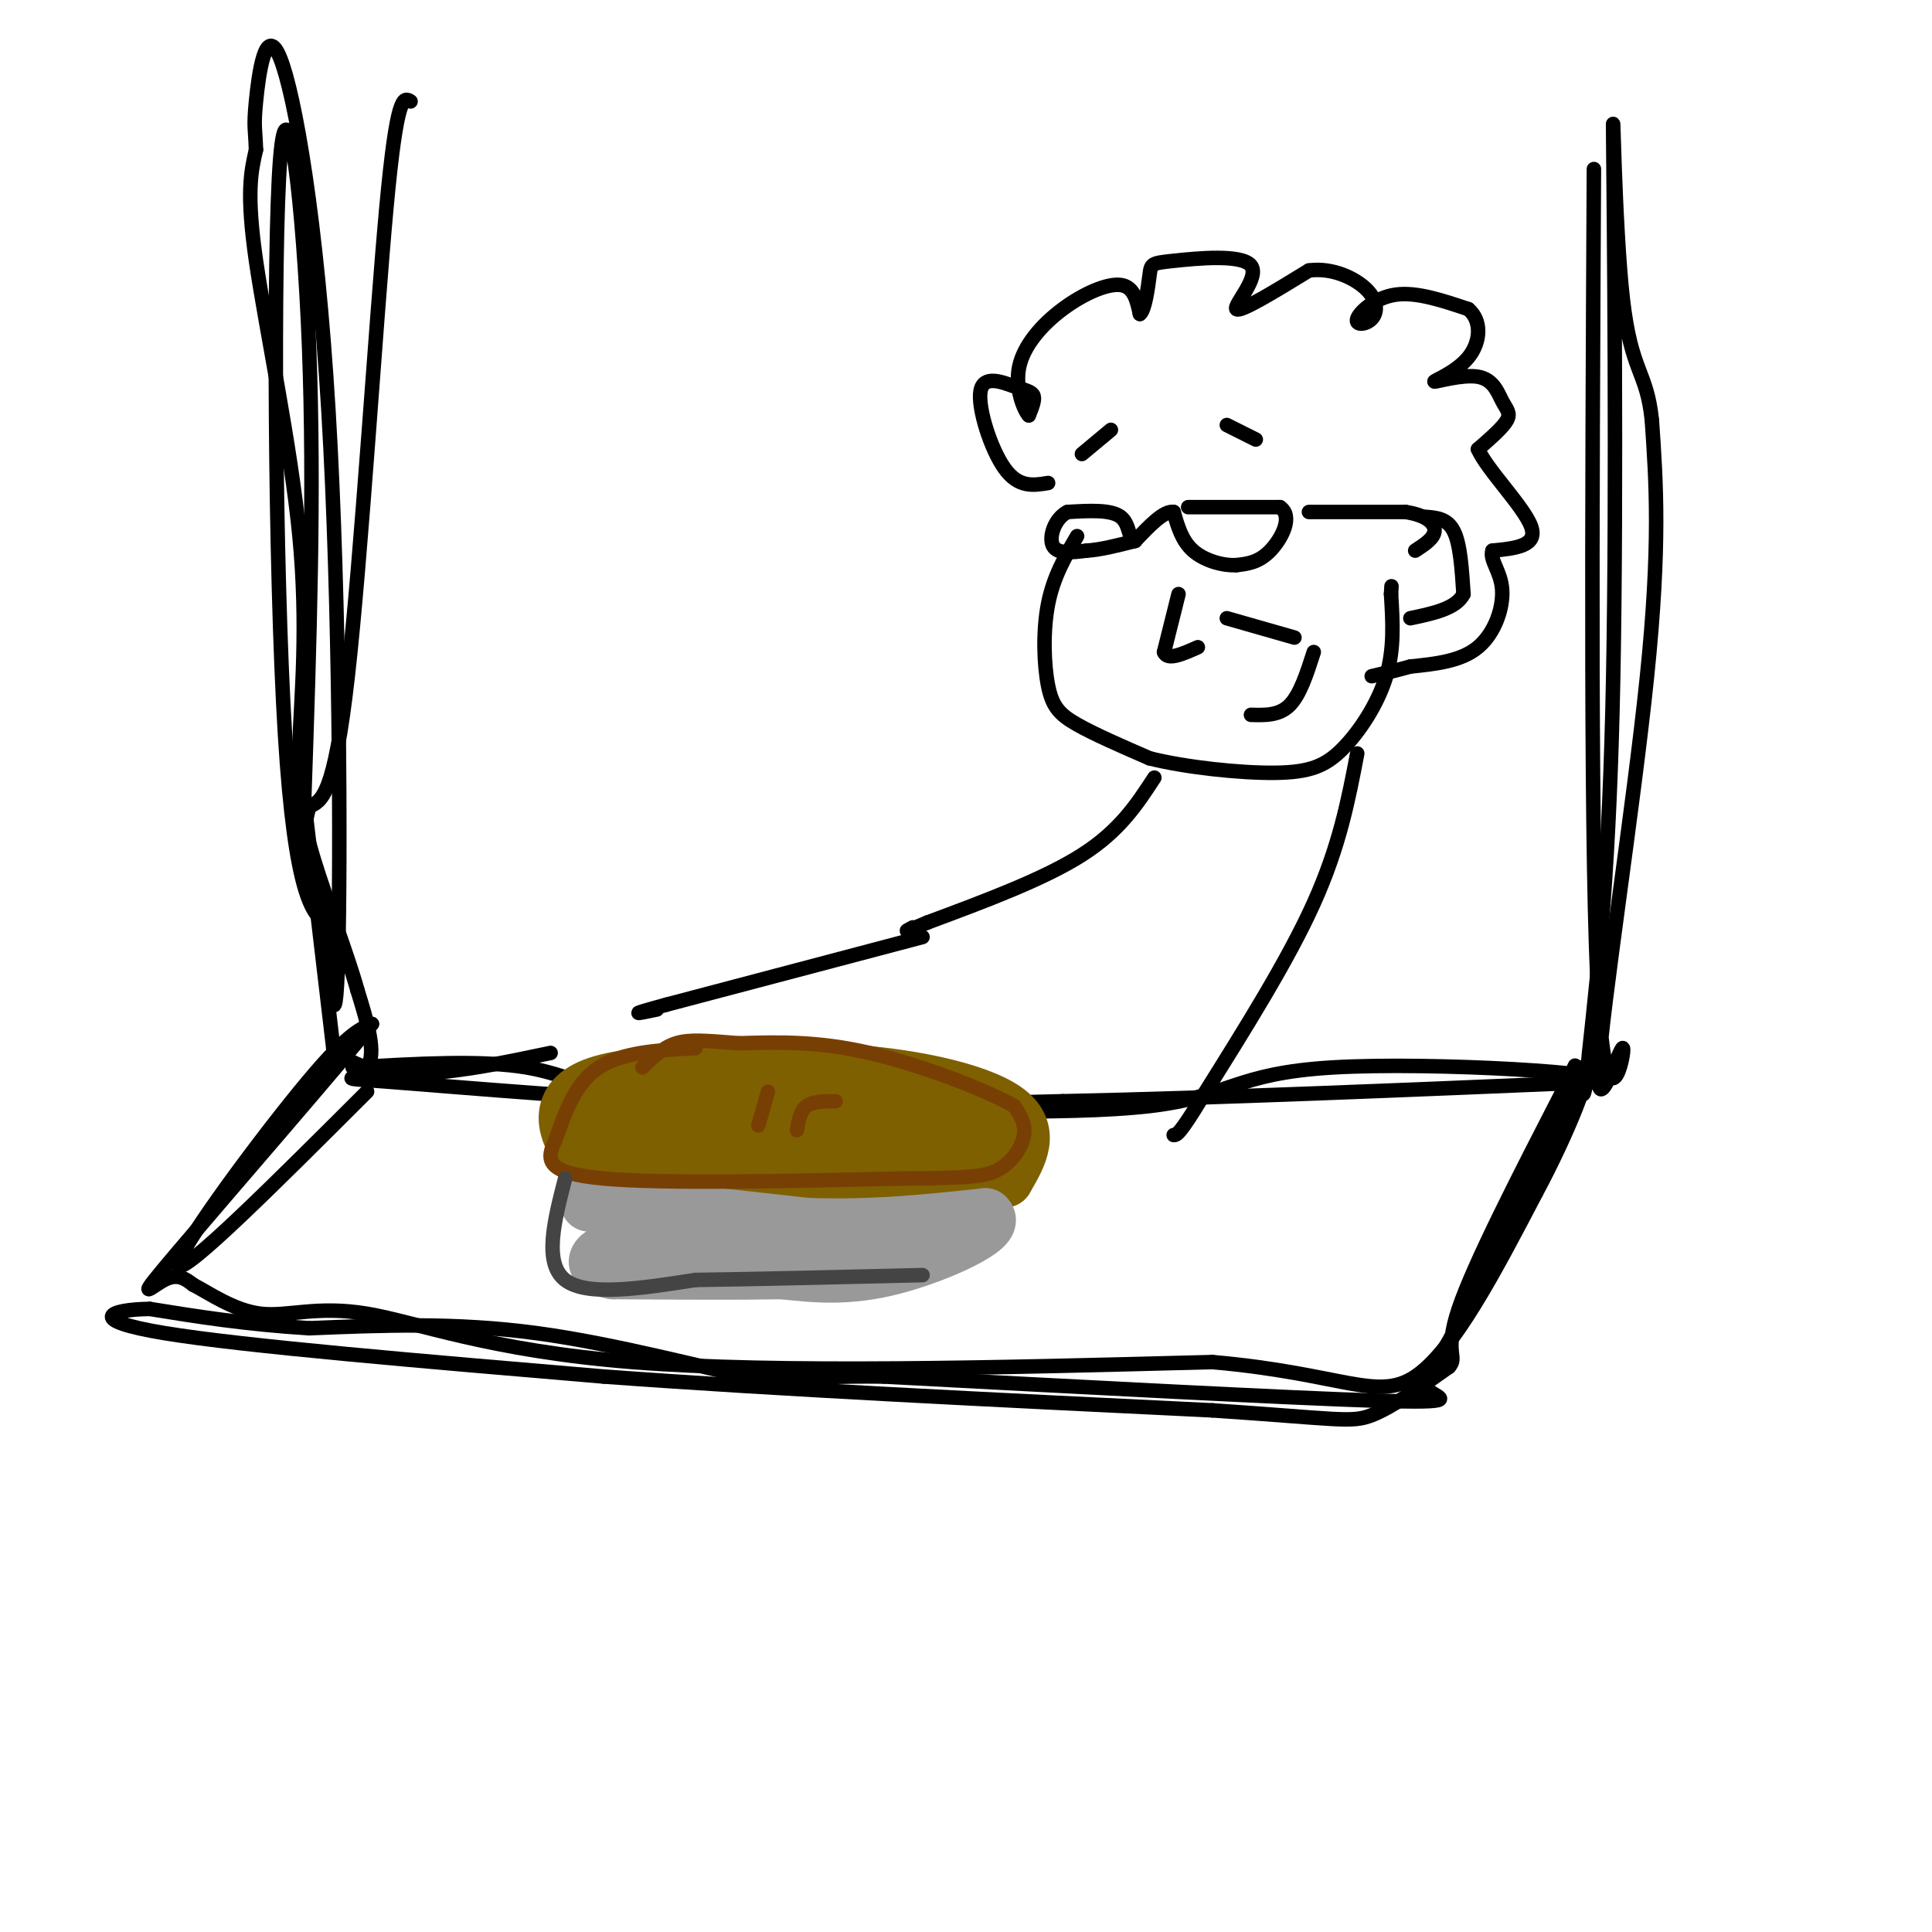 <svg viewBox='0 0 400 400' version='1.1' xmlns='http://www.w3.org/2000/svg' xmlns:xlink='http://www.w3.org/1999/xlink'><g fill='none' stroke='rgb(0,0,0)' stroke-width='3' stroke-linecap='round' stroke-linejoin='round'><path d='M223,111c-2.446,4.190 -4.893,8.381 -6,14c-1.107,5.619 -0.875,12.667 0,17c0.875,4.333 2.393,5.952 6,8c3.607,2.048 9.304,4.524 15,7'/><path d='M238,157c7.501,1.880 18.753,3.081 26,3c7.247,-0.081 10.490,-1.445 14,-5c3.510,-3.555 7.289,-9.301 9,-15c1.711,-5.699 1.356,-11.349 1,-17'/><path d='M288,123c0.167,-2.833 0.083,-1.417 0,0'/><path d='M259,148c2.917,0.083 5.833,0.167 8,-2c2.167,-2.167 3.583,-6.583 5,-11'/><path d='M244,123c0.000,0.000 -3.000,12.000 -3,12'/><path d='M241,135c0.667,1.833 3.833,0.417 7,-1'/><path d='M254,128c0.000,0.000 14.000,4.000 14,4'/><path d='M246,105c0.000,0.000 19.000,0.000 19,0'/><path d='M265,105c2.822,1.867 0.378,6.533 -2,9c-2.378,2.467 -4.689,2.733 -7,3'/><path d='M256,117c-2.911,0.156 -6.689,-0.956 -9,-3c-2.311,-2.044 -3.156,-5.022 -4,-8'/><path d='M243,106c-2.000,-0.333 -5.000,2.833 -8,6'/><path d='M235,112c-1.422,-0.133 -0.978,-3.467 -3,-5c-2.022,-1.533 -6.511,-1.267 -11,-1'/><path d='M221,106c-2.689,1.356 -3.911,5.244 -3,7c0.911,1.756 3.956,1.378 7,1'/><path d='M225,114c2.833,-0.167 6.417,-1.083 10,-2'/><path d='M271,106c0.000,0.000 20.000,0.000 20,0'/><path d='M291,106c4.622,0.711 6.178,2.489 6,4c-0.178,1.511 -2.089,2.756 -4,4'/><path d='M295,107c2.333,0.167 4.667,0.333 6,3c1.333,2.667 1.667,7.833 2,13'/><path d='M303,123c-1.500,3.000 -6.250,4.000 -11,5'/><path d='M217,100c-3.059,0.504 -6.118,1.008 -9,-3c-2.882,-4.008 -5.587,-12.528 -5,-16c0.587,-3.472 4.466,-1.896 7,-1c2.534,0.896 3.724,1.113 4,2c0.276,0.887 -0.362,2.443 -1,4'/><path d='M213,86c-0.974,-1.018 -2.911,-5.561 -2,-10c0.911,-4.439 4.668,-8.772 9,-12c4.332,-3.228 9.238,-5.351 12,-5c2.762,0.351 3.381,3.175 4,6'/><path d='M236,65c1.054,-0.731 1.688,-5.558 2,-8c0.312,-2.442 0.300,-2.500 5,-3c4.700,-0.500 14.112,-1.442 16,1c1.888,2.442 -3.746,8.269 -3,9c0.746,0.731 7.873,-3.635 15,-8'/><path d='M271,56c4.908,-0.672 9.677,1.649 12,4c2.323,2.351 2.200,4.733 1,6c-1.200,1.267 -3.477,1.418 -3,0c0.477,-1.418 3.708,-4.405 8,-5c4.292,-0.595 9.646,1.203 15,3'/><path d='M304,64c2.872,2.391 2.554,6.868 0,10c-2.554,3.132 -7.342,4.919 -7,5c0.342,0.081 5.813,-1.545 9,-1c3.187,0.545 4.089,3.262 5,5c0.911,1.738 1.832,2.497 1,4c-0.832,1.503 -3.416,3.752 -6,6'/><path d='M306,93c1.867,4.267 9.533,11.933 11,16c1.467,4.067 -3.267,4.533 -8,5'/><path d='M309,114c-0.655,1.917 1.708,4.208 2,8c0.292,3.792 -1.488,9.083 -5,12c-3.512,2.917 -8.756,3.458 -14,4'/><path d='M292,138c-3.667,1.000 -5.833,1.500 -8,2'/><path d='M254,88c0.000,0.000 6.000,3.000 6,3'/><path d='M230,89c0.000,0.000 -6.000,5.000 -6,5'/><path d='M239,161c-3.583,5.500 -7.167,11.000 -15,16c-7.833,5.000 -19.917,9.500 -32,14'/><path d='M192,191c-5.833,2.500 -4.417,1.750 -3,1'/><path d='M281,156c-1.833,9.583 -3.667,19.167 -9,31c-5.333,11.833 -14.167,25.917 -23,40'/><path d='M249,227c-4.833,8.000 -5.417,8.000 -6,8'/><path d='M191,194c0.000,0.000 -53.000,14.000 -53,14'/><path d='M138,208c-9.167,2.500 -5.583,1.750 -2,1'/><path d='M85,21c-1.400,-0.889 -2.800,-1.778 -5,22c-2.200,23.778 -5.200,72.222 -8,97c-2.800,24.778 -5.400,25.889 -8,27'/><path d='M64,167c-1.500,6.167 -1.250,8.083 -1,10'/><path d='M63,166c0.000,0.000 6.000,51.000 6,51'/><path d='M69,217c8.500,8.667 26.750,4.833 45,1'/><path d='M73,221c13.400,-0.778 26.800,-1.556 36,0c9.200,1.556 14.200,5.444 32,7c17.800,1.556 48.400,0.778 79,0'/><path d='M220,228c31.667,-0.667 71.333,-2.333 111,-4'/><path d='M331,224c6.024,-1.774 -34.417,-4.208 -55,-3c-20.583,1.208 -21.310,6.060 -38,8c-16.690,1.940 -49.345,0.970 -82,0'/><path d='M156,229c-29.381,-1.143 -61.833,-4.000 -75,-5c-13.167,-1.000 -7.048,-0.143 -5,-3c2.048,-2.857 0.024,-9.429 -2,-16'/><path d='M74,205c-2.127,-7.609 -6.446,-18.630 -9,-27c-2.554,-8.370 -3.344,-14.089 -3,-24c0.344,-9.911 1.824,-24.015 0,-43c-1.824,-18.985 -6.950,-42.853 -9,-57c-2.050,-14.147 -1.025,-18.574 0,-23'/><path d='M53,31c-0.152,-4.580 -0.532,-4.531 0,-10c0.532,-5.469 1.978,-16.456 5,-9c3.022,7.456 7.621,33.353 10,73c2.379,39.647 2.537,93.042 2,113c-0.537,19.958 -1.768,6.479 -3,-7'/><path d='M67,191c-2.116,-2.378 -5.907,-4.823 -8,-39c-2.093,-34.177 -2.486,-100.086 -1,-119c1.486,-18.914 4.853,9.167 6,39c1.147,29.833 0.073,61.416 -1,93'/><path d='M63,165c0.500,19.167 2.250,20.583 4,22'/><path d='M330,35c-0.373,72.781 -0.746,145.563 1,173c1.746,27.437 5.612,9.530 5,9c-0.612,-0.530 -5.703,16.319 -5,4c0.703,-12.319 7.201,-53.805 10,-81c2.799,-27.195 1.900,-40.097 1,-53'/><path d='M342,87c-1.067,-10.340 -4.234,-9.689 -6,-25c-1.766,-15.311 -2.129,-46.584 -2,-33c0.129,13.584 0.751,72.024 0,111c-0.751,38.976 -2.876,58.488 -5,78'/><path d='M329,218c-1.167,13.500 -1.583,8.250 -2,3'/><path d='M76,226c-18.911,18.889 -37.822,37.778 -39,36c-1.178,-1.778 15.378,-24.222 25,-36c9.622,-11.778 12.311,-12.889 15,-14'/><path d='M77,212c-6.476,8.119 -30.167,35.417 -40,47c-9.833,11.583 -5.810,7.452 -3,6c2.810,-1.452 4.405,-0.226 6,1'/><path d='M40,266c3.260,1.673 8.410,5.356 14,6c5.590,0.644 11.620,-1.750 22,0c10.380,1.750 25.108,7.643 55,10c29.892,2.357 74.946,1.179 120,0'/><path d='M251,282c26.889,2.356 34.111,8.244 42,3c7.889,-5.244 16.444,-21.622 25,-38'/><path d='M318,247c7.000,-12.978 12.000,-26.422 9,-22c-3.000,4.422 -14.000,26.711 -25,49'/><path d='M302,274c-5.786,10.571 -7.750,12.500 -6,14c1.750,1.500 7.214,2.571 -11,2c-18.214,-0.571 -60.107,-2.786 -102,-5'/><path d='M183,285c-20.060,-0.250 -19.208,1.625 -28,0c-8.792,-1.625 -27.226,-6.750 -44,-9c-16.774,-2.250 -31.887,-1.625 -47,-1'/><path d='M64,275c-13.333,-0.833 -23.167,-2.417 -33,-4'/><path d='M31,271c-8.511,0.089 -13.289,2.311 3,5c16.289,2.689 53.644,5.844 91,9'/><path d='M125,285c36.167,2.667 81.083,4.833 126,7'/><path d='M251,292c26.222,1.756 28.778,2.644 33,1c4.222,-1.644 10.111,-5.822 16,-10'/><path d='M300,283c1.956,-2.178 -1.156,-2.622 2,-12c3.156,-9.378 12.578,-27.689 22,-46'/><path d='M324,225c3.667,-7.667 1.833,-3.833 0,0'/></g>
<g fill='none' stroke='rgb(127,96,0)' stroke-width='12' stroke-linecap='round' stroke-linejoin='round'><path d='M124,240c-0.933,0.533 -1.867,1.067 -4,-2c-2.133,-3.067 -5.467,-9.733 3,-13c8.467,-3.267 28.733,-3.133 49,-3'/><path d='M172,222c15.622,0.689 30.178,3.911 36,8c5.822,4.089 2.911,9.044 0,14'/><path d='M208,244c-13.467,2.667 -47.133,2.333 -64,1c-16.867,-1.333 -16.933,-3.667 -17,-6'/><path d='M127,239c-2.143,-2.036 1.000,-4.125 0,-6c-1.000,-1.875 -6.143,-3.536 6,-4c12.143,-0.464 41.571,0.268 71,1'/><path d='M204,230c11.071,1.643 3.250,5.250 -2,8c-5.250,2.750 -7.929,4.643 -19,5c-11.071,0.357 -30.536,-0.821 -50,-2'/><path d='M133,241c-10.444,-0.844 -11.556,-1.956 0,-3c11.556,-1.044 35.778,-2.022 60,-3'/><path d='M193,235c10.000,-0.500 5.000,-0.250 0,0'/></g>
<g fill='none' stroke='rgb(153,153,153)' stroke-width='12' stroke-linecap='round' stroke-linejoin='round'><path d='M122,249c0.000,0.000 45.000,5.000 45,5'/><path d='M167,254c13.667,0.500 25.333,-0.750 37,-2'/><path d='M204,252c2.556,1.867 -9.556,7.533 -19,10c-9.444,2.467 -16.222,1.733 -23,1'/><path d='M162,263c-9.667,0.167 -22.333,0.083 -35,0'/><path d='M127,263c-5.889,-1.067 -3.111,-3.733 3,-5c6.111,-1.267 15.556,-1.133 25,-1'/></g>
<g fill='none' stroke='rgb(120,63,4)' stroke-width='3' stroke-linecap='round' stroke-linejoin='round'><path d='M144,217c-7.583,0.417 -15.167,0.833 -20,4c-4.833,3.167 -6.917,9.083 -9,15'/><path d='M115,236c-1.933,4.111 -2.267,6.889 10,8c12.267,1.111 37.133,0.556 62,0'/><path d='M187,244c13.798,-0.107 17.292,-0.375 20,-2c2.708,-1.625 4.631,-4.607 5,-7c0.369,-2.393 -0.815,-4.196 -2,-6'/><path d='M210,229c-5.778,-3.289 -19.222,-8.511 -30,-11c-10.778,-2.489 -18.889,-2.244 -27,-2'/><path d='M153,216c-6.778,-0.533 -10.222,-0.867 -13,0c-2.778,0.867 -4.889,2.933 -7,5'/><path d='M159,226c0.000,0.000 -2.000,7.000 -2,7'/><path d='M173,228c-2.333,0.000 -4.667,0.000 -6,1c-1.333,1.000 -1.667,3.000 -2,5'/></g>
<g fill='none' stroke='rgb(68,68,68)' stroke-width='3' stroke-linecap='round' stroke-linejoin='round'><path d='M117,244c-2.250,8.750 -4.500,17.500 0,21c4.500,3.500 15.750,1.750 27,0'/><path d='M144,265c12.333,-0.167 29.667,-0.583 47,-1'/></g>
</svg>